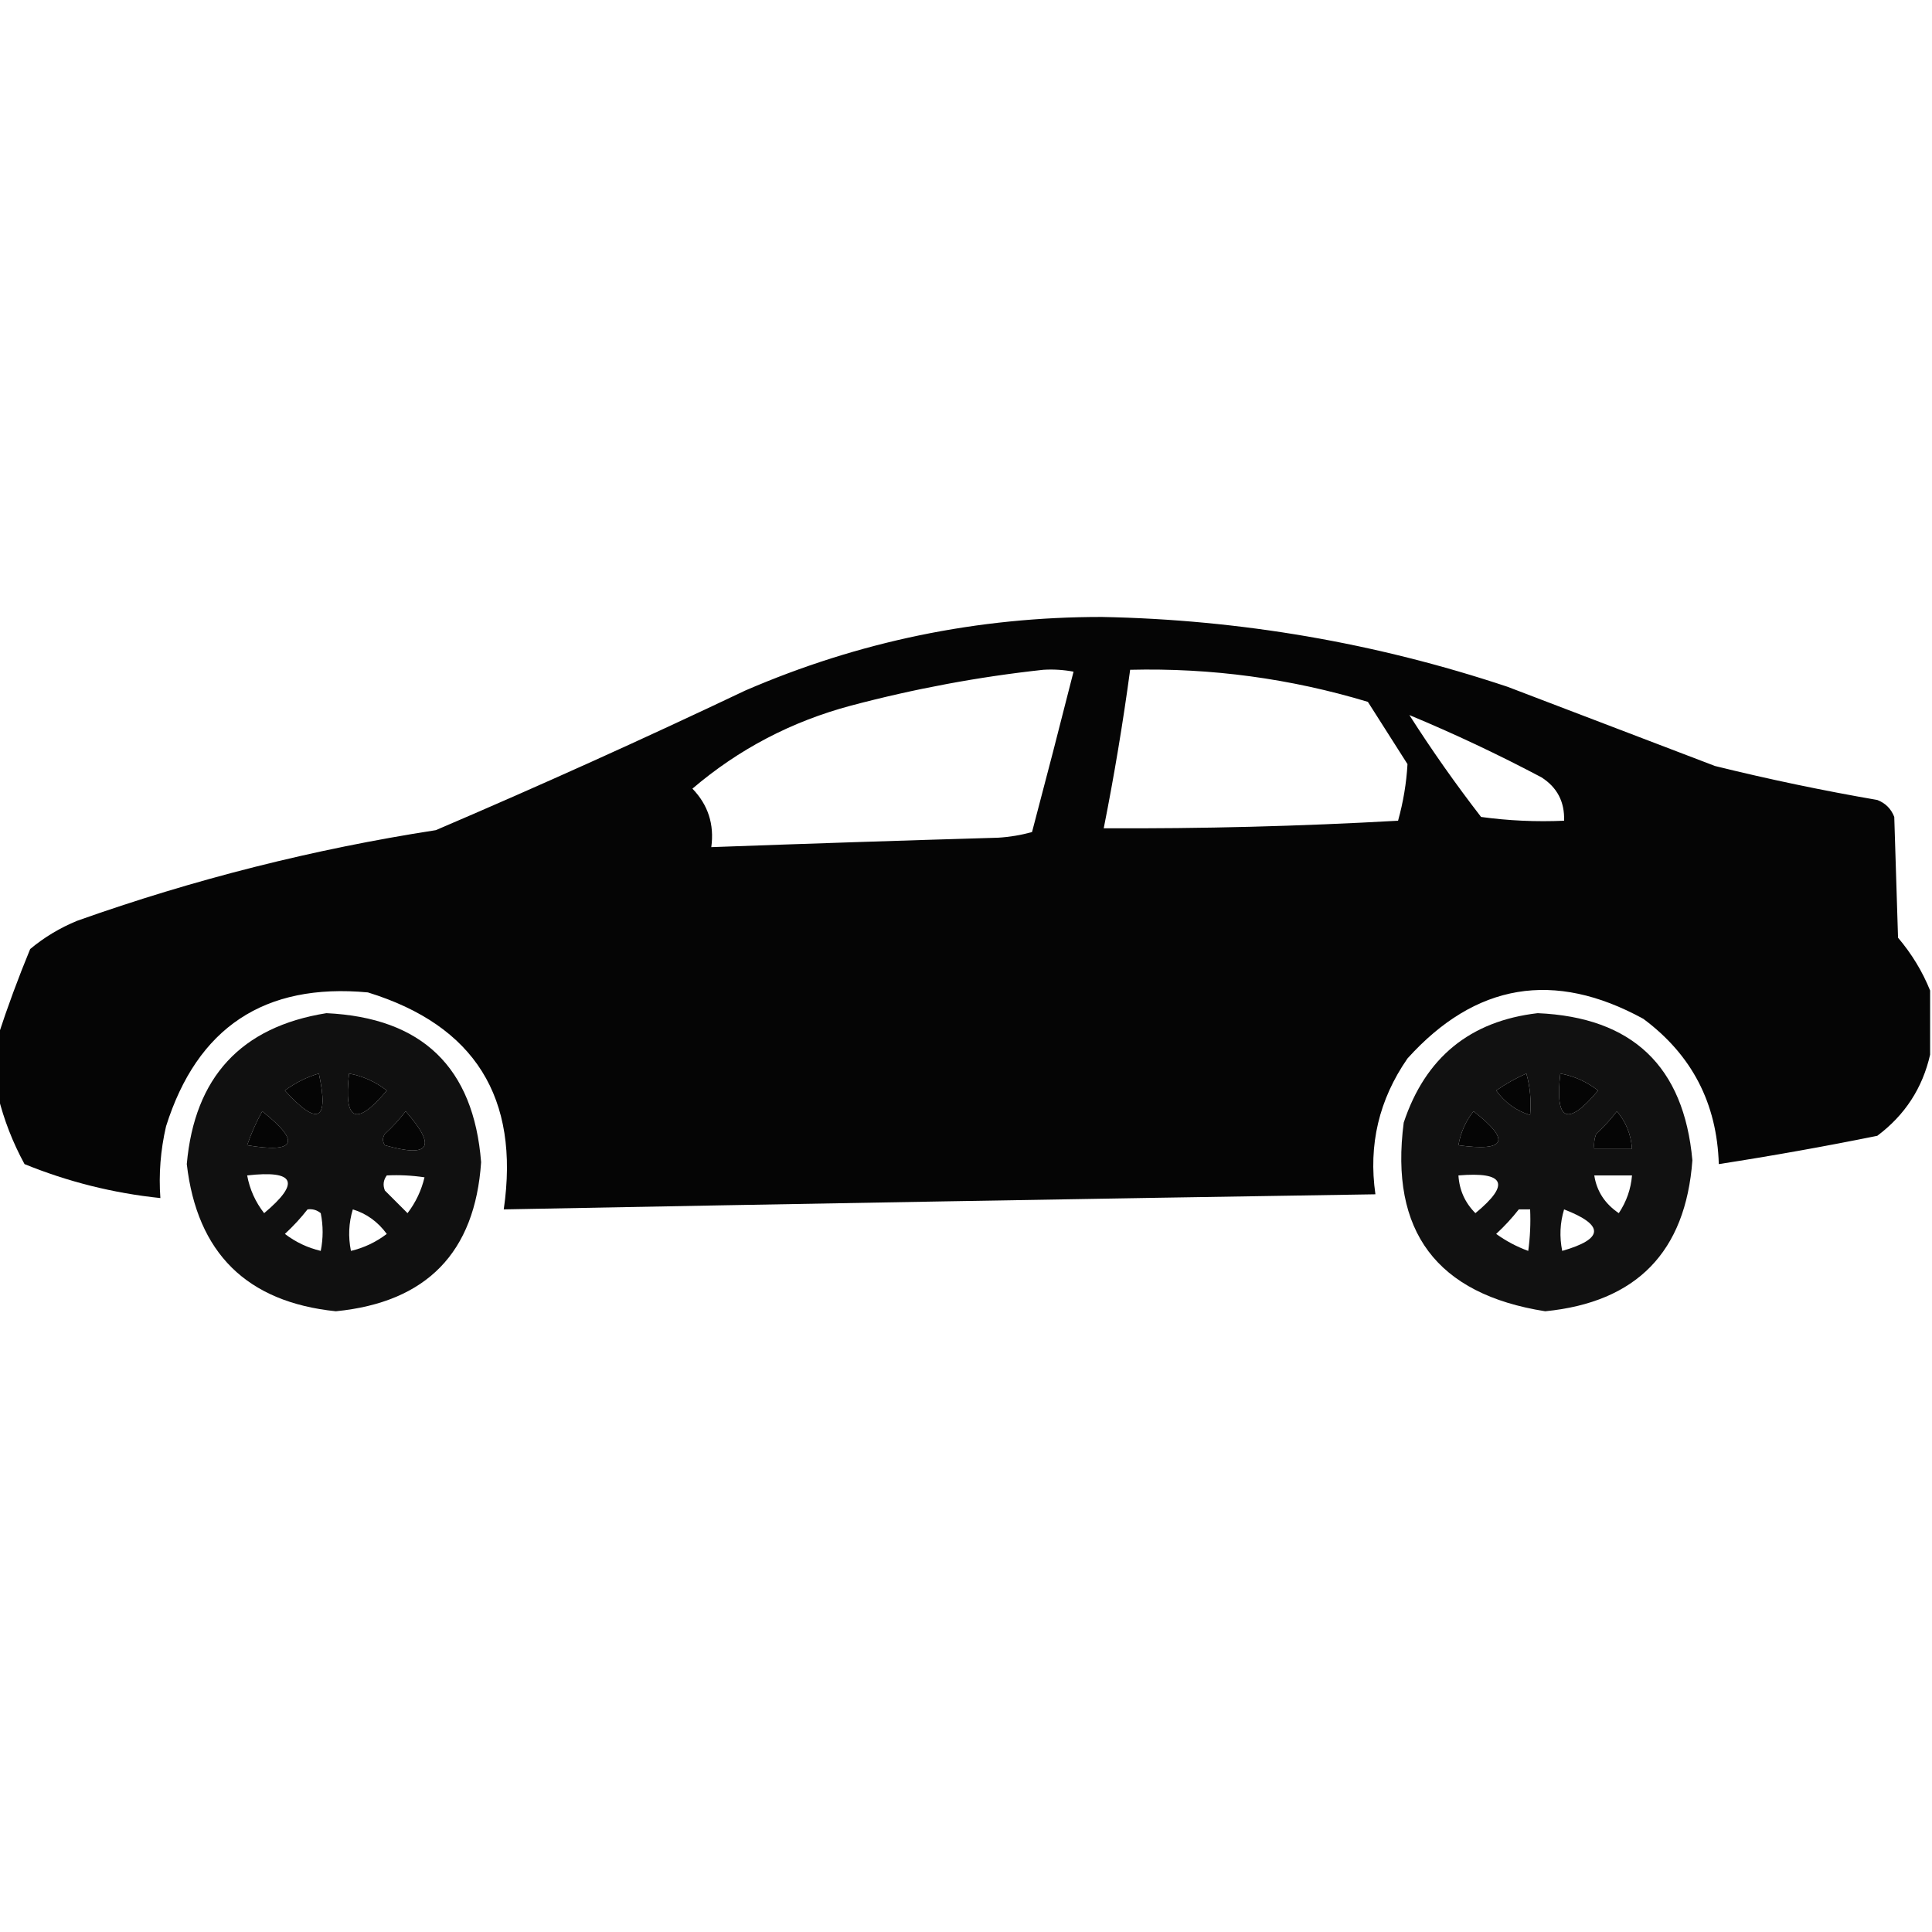 <?xml version="1.0" encoding="UTF-8"?> <svg xmlns="http://www.w3.org/2000/svg" xmlns:xlink="http://www.w3.org/1999/xlink" version="1.1" width="512px" height="512px" style="shape-rendering:geometricPrecision; text-rendering:geometricPrecision; image-rendering:optimizeQuality; fill-rule:evenodd; clip-rule:evenodd"><g><path style="opacity:0.978" fill="#000000" d="M 511.5,262.5 C 511.5,268.167 511.5,273.833 511.5,279.5C 509.485,288.355 504.819,295.521 497.5,301C 483.545,303.826 469.545,306.326 455.5,308.5C 455.022,292.376 448.356,279.543 435.5,270C 411.846,257.041 391.013,260.541 373,280.5C 365.439,291.409 362.606,303.409 364.5,316.5C 287.498,317.697 210.498,319.031 133.5,320.5C 137.8,290.903 125.8,271.736 97.5,263C 70.09,260.452 52.257,272.285 44,298.5C 42.543,304.815 42.043,311.149 42.5,317.5C 30.056,316.205 18.056,313.205 6.5,308.5C 3.358,302.727 1.024,296.727 -0.5,290.5C -0.5,285.167 -0.5,279.833 -0.5,274.5C 2.006,266.827 4.839,259.161 8,251.5C 11.752,248.371 15.919,245.871 20.5,244C 51.402,233.024 83.069,225.024 115.5,220C 143.071,208.215 170.404,195.882 197.5,183C 227.611,169.978 259.111,163.478 292,163.5C 328.78,164.213 364.614,170.38 399.5,182C 417.833,189 436.167,196 454.5,203C 468.735,206.514 483.068,209.514 497.5,212C 499.667,212.833 501.167,214.333 502,216.5C 502.333,227.167 502.667,237.833 503,248.5C 506.639,252.797 509.473,257.463 511.5,262.5 Z M 276.5,177.5 C 279.187,177.336 281.854,177.503 284.5,178C 280.918,192.161 277.251,206.327 273.5,220.5C 270.553,221.321 267.553,221.821 264.5,222C 239.16,222.743 213.826,223.576 188.5,224.5C 189.324,218.474 187.658,213.307 183.5,209C 195.764,198.533 209.764,191.2 225.5,187C 242.402,182.519 259.402,179.352 276.5,177.5 Z M 299.5,177.5 C 320.97,176.975 341.97,179.809 362.5,186C 366,191.5 369.5,197 373,202.5C 372.715,207.544 371.882,212.544 370.5,217.5C 344.489,218.967 318.489,219.634 292.5,219.5C 295.265,205.577 297.598,191.577 299.5,177.5 Z M 373.5,189.5 C 385.382,194.44 397.049,199.94 408.5,206C 412.67,208.663 414.67,212.497 414.5,217.5C 407.137,217.831 399.803,217.497 392.5,216.5C 385.727,207.741 379.394,198.741 373.5,189.5 Z M 84.5,284.5 C 87.234,297.092 84.234,298.592 75.5,289C 78.324,286.921 81.324,285.421 84.5,284.5 Z M 92.5,284.5 C 96.183,285.174 99.516,286.674 102.5,289C 94.381,298.679 91.048,297.179 92.5,284.5 Z M 404.5,284.5 C 405.482,287.962 405.815,291.629 405.5,295.5C 401.869,294.392 398.869,292.226 396.5,289C 399.099,287.205 401.766,285.705 404.5,284.5 Z M 413.5,284.5 C 417.183,285.174 420.516,286.674 423.5,289C 415.381,298.679 412.048,297.179 413.5,284.5 Z M 69.5,294.5 C 79.778,302.667 78.445,305.667 65.5,303.5C 66.573,300.356 67.907,297.356 69.5,294.5 Z M 107.5,294.5 C 115.799,303.925 113.965,306.925 102,303.5C 101.333,302.5 101.333,301.5 102,300.5C 104.04,298.63 105.873,296.63 107.5,294.5 Z M 390.5,294.5 C 400.46,302.251 399.126,305.251 386.5,303.5C 387.087,300.12 388.421,297.12 390.5,294.5 Z M 428.5,294.5 C 430.915,297.34 432.248,300.673 432.5,304.5C 429.167,304.5 425.833,304.5 422.5,304.5C 422.343,303.127 422.51,301.793 423,300.5C 425.04,298.63 426.873,296.63 428.5,294.5 Z"></path></g><g><path style="opacity:0.935" fill="#000000" d="M 86.5,268.5 C 111.859,269.695 125.526,282.861 127.5,308C 125.882,331.953 113.049,345.12 89,347.5C 65.397,345.064 52.231,332.064 49.5,308.5C 51.555,285.451 63.889,272.118 86.5,268.5 Z M 84.5,284.5 C 81.324,285.421 78.324,286.921 75.5,289C 84.234,298.592 87.234,297.092 84.5,284.5 Z M 92.5,284.5 C 91.048,297.179 94.381,298.679 102.5,289C 99.516,286.674 96.183,285.174 92.5,284.5 Z M 69.5,294.5 C 67.907,297.356 66.573,300.356 65.5,303.5C 78.445,305.667 79.778,302.667 69.5,294.5 Z M 107.5,294.5 C 105.873,296.63 104.04,298.63 102,300.5C 101.333,301.5 101.333,302.5 102,303.5C 113.965,306.925 115.799,303.925 107.5,294.5 Z M 65.5,311.5 C 78.179,310.048 79.679,313.381 70,321.5C 67.682,318.531 66.182,315.198 65.5,311.5 Z M 102.5,311.5 C 105.85,311.335 109.183,311.502 112.5,312C 111.68,315.474 110.18,318.641 108,321.5C 106,319.5 104,317.5 102,315.5C 101.421,314.072 101.588,312.738 102.5,311.5 Z M 81.5,320.5 C 82.822,320.33 83.989,320.663 85,321.5C 85.667,324.833 85.667,328.167 85,331.5C 81.526,330.68 78.359,329.18 75.5,327C 77.706,324.963 79.706,322.797 81.5,320.5 Z M 93.5,320.5 C 97.131,321.608 100.131,323.774 102.5,327C 99.641,329.18 96.474,330.68 93,331.5C 92.245,327.745 92.411,324.078 93.5,320.5 Z"></path></g><g><path style="opacity:0.931" fill="#000000" d="M 407.5,268.5 C 432.585,269.586 446.252,282.586 448.5,307.5C 446.702,331.768 433.702,345.101 409.5,347.5C 380.743,342.974 368.243,326.308 372,297.5C 377.74,280.251 389.573,270.584 407.5,268.5 Z M 404.5,284.5 C 401.766,285.705 399.099,287.205 396.5,289C 398.869,292.226 401.869,294.392 405.5,295.5C 405.815,291.629 405.482,287.962 404.5,284.5 Z M 413.5,284.5 C 412.048,297.179 415.381,298.679 423.5,289C 420.516,286.674 417.183,285.174 413.5,284.5 Z M 390.5,294.5 C 388.421,297.12 387.087,300.12 386.5,303.5C 399.126,305.251 400.46,302.251 390.5,294.5 Z M 428.5,294.5 C 426.873,296.63 425.04,298.63 423,300.5C 422.51,301.793 422.343,303.127 422.5,304.5C 425.833,304.5 429.167,304.5 432.5,304.5C 432.248,300.673 430.915,297.34 428.5,294.5 Z M 386.5,311.5 C 398.822,310.468 400.322,313.802 391,321.5C 388.247,318.744 386.747,315.411 386.5,311.5 Z M 422.5,311.5 C 425.833,311.5 429.167,311.5 432.5,311.5C 432.201,315.105 431.035,318.439 429,321.5C 425.312,319.011 423.145,315.678 422.5,311.5 Z M 402.5,320.5 C 403.5,320.5 404.5,320.5 405.5,320.5C 405.665,324.182 405.499,327.848 405,331.5C 401.961,330.397 399.127,328.897 396.5,327C 398.706,324.963 400.706,322.797 402.5,320.5 Z M 414.5,320.5 C 425.246,324.66 425.08,328.326 414,331.5C 413.245,327.745 413.411,324.078 414.5,320.5 Z"></path></g></svg> 
